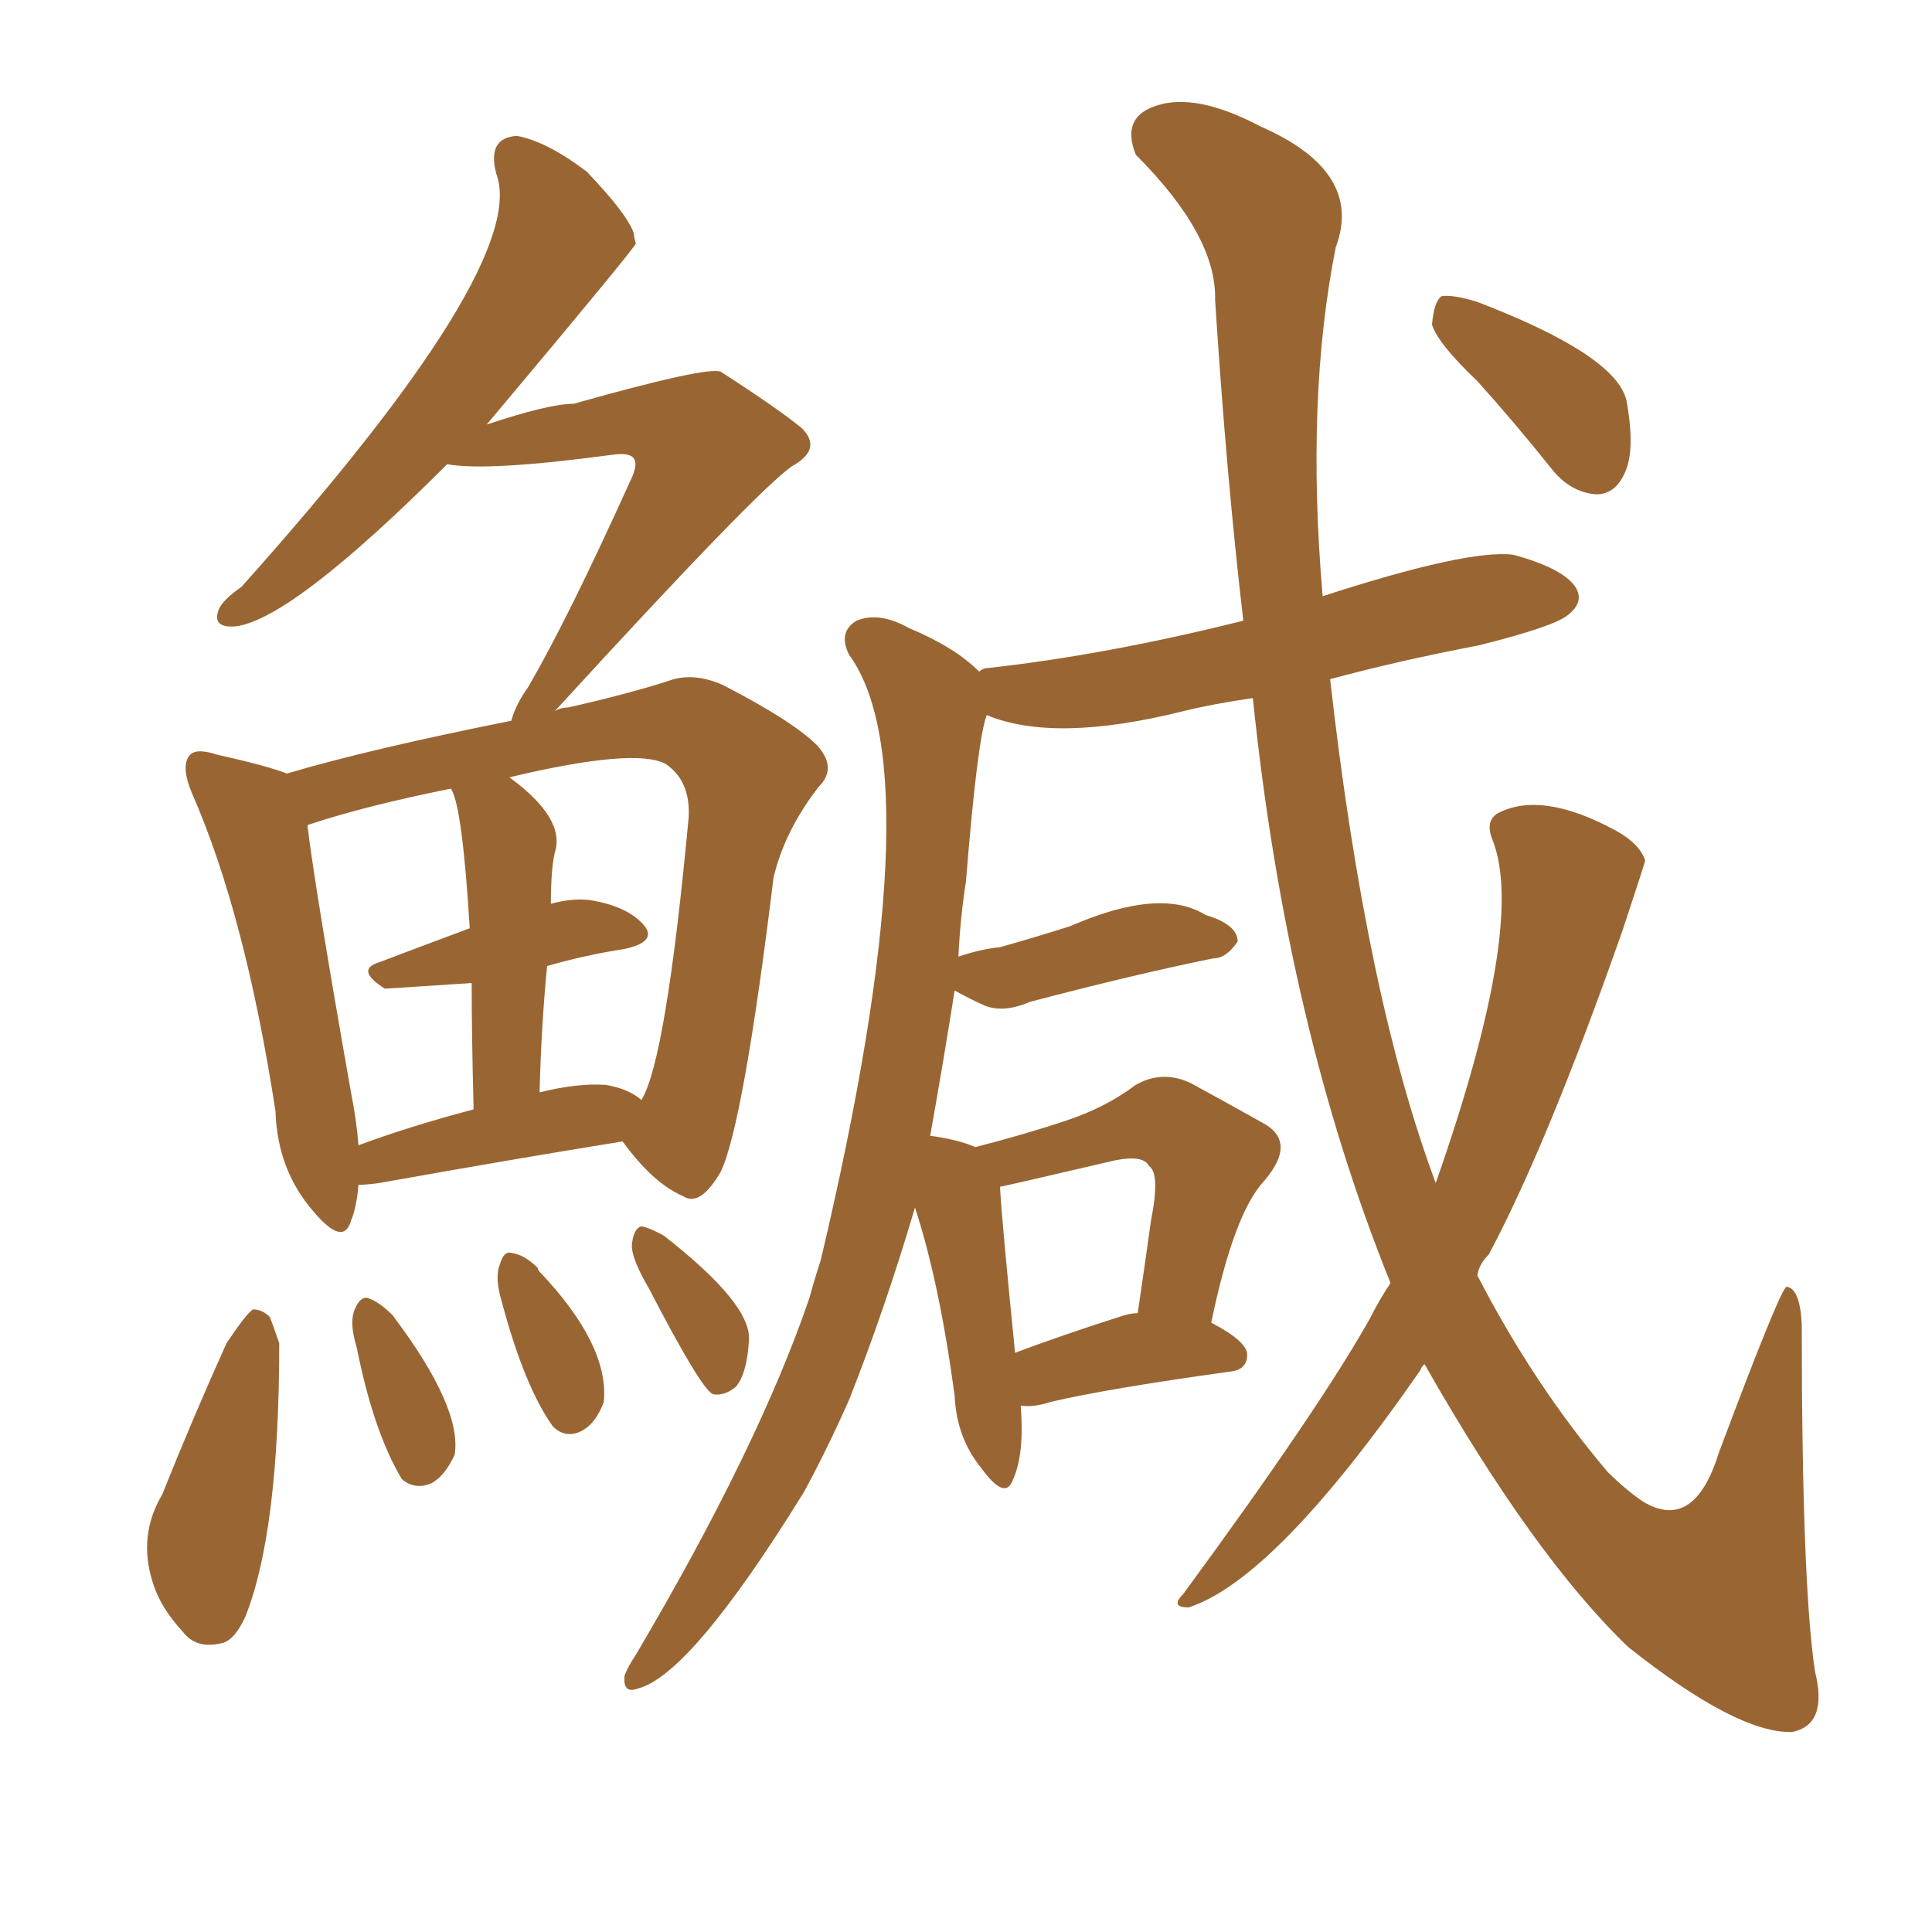 <svg xmlns="http://www.w3.org/2000/svg" xmlns:xlink="http://www.w3.org/1999/xlink" width="150" height="150"><path fill="#996633" padding="10" d="M107.96 99.61L107.96 99.61Q99.90 79.69 97.27 54.20L97.27 54.20Q94.19 54.64 91.85 55.22L91.85 55.22Q81.88 57.71 76.61 55.52L76.61 55.52Q75.88 57.42 75 68.41L75 68.41Q74.56 71.19 74.41 74.27L74.41 74.27Q76.17 73.68 77.64 73.54L77.64 73.54Q80.27 72.80 83.06 71.92L83.06 71.92Q90.09 68.85 93.60 71.04L93.60 71.04Q96.09 71.78 96.09 73.10L96.09 73.10Q95.21 74.41 94.19 74.41L94.19 74.41Q88.33 75.59 79.98 77.78L79.98 77.78Q77.93 78.66 76.46 78.08L76.46 78.08Q75.15 77.49 74.12 76.90L74.12 76.90Q73.24 82.47 72.22 88.18L72.22 88.18Q74.41 88.48 75.73 89.06L75.73 89.06Q79.69 88.04 82.76 87.01L82.76 87.01Q85.84 85.99 88.18 84.23L88.18 84.23Q90.23 83.06 92.43 84.08L92.43 84.08Q95.65 85.84 98.00 87.16L98.00 87.16Q100.78 88.62 98.14 91.70L98.14 91.70Q95.80 94.19 94.04 102.69L94.04 102.69Q96.83 104.15 96.83 105.18L96.83 105.18Q96.83 106.35 95.51 106.49L95.51 106.49Q85.99 107.81 81.59 108.84L81.59 108.84Q80.27 109.28 79.25 109.13L79.25 109.13Q79.54 112.94 78.66 114.84L78.66 114.84Q78.08 116.60 76.17 113.96L76.17 113.96Q74.27 111.62 74.12 108.40L74.12 108.40Q72.95 99.61 71.04 93.75L71.04 93.75Q68.70 101.66 65.92 108.69L65.92 108.69Q64.16 112.65 62.40 115.87L62.40 115.87Q53.61 130.08 49.51 131.10L49.51 131.10Q48.34 131.54 48.49 130.08L48.49 130.08Q48.78 129.35 49.37 128.47L49.37 128.47Q58.89 112.35 62.84 100.78L62.84 100.78Q63.28 99.17 63.72 97.85L63.72 97.85Q72.66 60.06 65.92 50.83L65.92 50.83Q65.04 49.07 66.50 48.19L66.50 48.19Q68.26 47.46 70.61 48.78L70.61 48.78Q74.12 50.24 76.03 52.15L76.03 52.15Q76.32 51.86 76.76 51.86L76.76 51.86Q85.99 50.83 96.53 48.19L96.53 48.19Q95.21 36.91 94.34 23.29L94.34 23.29Q94.48 18.31 88.18 12.01L88.18 12.01Q87.01 9.08 89.79 8.20L89.79 8.20Q92.87 7.18 97.85 9.81L97.85 9.81Q105.91 13.33 103.71 19.19L103.71 19.19Q101.37 30.91 102.69 46.29L102.69 46.29Q113.96 42.63 117.48 43.07L117.48 43.07Q121.29 44.09 122.31 45.56L122.31 45.56Q123.05 46.73 121.73 47.75L121.73 47.75Q120.70 48.63 114.84 50.10L114.84 50.10Q108.69 51.27 103.27 52.73L103.27 52.73Q106.05 77.34 111.47 91.85L111.47 91.85Q118.51 71.78 115.87 65.19L115.87 65.19Q115.28 63.72 116.31 63.13L116.31 63.13Q119.68 61.38 125.39 64.45L125.39 64.45Q127.29 65.48 127.73 66.80L127.73 66.80Q127.73 66.94 125.98 72.22L125.98 72.22Q120.12 88.92 115.58 97.41L115.58 97.41Q114.84 98.14 114.70 99.02L114.70 99.02Q119.09 107.52 124.80 114.26L124.80 114.26Q126.27 115.72 127.59 116.60L127.59 116.60Q131.54 118.95 133.45 112.79L133.45 112.79Q138.28 99.90 138.72 99.90L138.72 99.90Q139.75 100.05 139.89 102.83L139.89 102.83Q139.89 123.05 140.92 129.79L140.92 129.79Q141.94 133.89 139.16 134.47L139.16 134.47Q134.91 134.62 126.42 127.88L126.42 127.88Q119.09 120.85 110.60 105.91L110.60 105.91Q110.30 106.20 110.30 106.35L110.30 106.35Q99.02 122.61 92.29 124.80L92.29 124.80Q90.82 124.80 91.85 123.78L91.85 123.78Q102.39 109.42 106.35 102.39L106.35 102.39Q107.08 100.93 107.96 99.61ZM86.87 102.25L86.87 102.25Q87.74 101.95 88.33 101.95L88.33 101.95Q88.92 98.00 89.36 94.78L89.36 94.78Q90.09 91.11 89.21 90.53L89.21 90.53Q88.77 89.65 86.57 90.09L86.57 90.09Q77.78 92.14 77.64 92.14L77.64 92.14Q77.78 94.78 78.81 105.03L78.81 105.03Q82.32 103.71 86.87 102.25ZM114.70 29.59L114.70 29.59Q111.62 26.66 111.18 25.20L111.18 25.20Q111.33 23.44 111.91 23.00L111.91 23.00Q112.79 22.85 114.70 23.44L114.70 23.44Q125.39 27.54 126.27 31.05L126.27 31.05Q127.00 35.01 126.12 36.77L126.12 36.77Q125.39 38.38 123.93 38.38L123.93 38.38Q121.88 38.23 120.41 36.33L120.41 36.33Q117.48 32.67 114.70 29.59ZM27.83 91.99L27.83 91.99Q27.69 93.75 27.25 94.78L27.25 94.78Q26.66 96.83 24.32 94.04L24.32 94.04Q21.53 90.82 21.39 86.28L21.39 86.28Q19.04 71.04 14.94 61.67L14.94 61.67Q14.06 59.62 14.65 58.74L14.65 58.74Q15.09 58.01 16.85 58.59L16.85 58.59Q20.80 59.47 22.27 60.06L22.27 60.06Q28.71 58.15 39.70 55.96L39.70 55.96Q39.99 54.79 41.02 53.32L41.02 53.32Q44.09 48.05 48.93 37.35L48.93 37.35Q49.66 35.89 49.07 35.45L49.07 35.45Q48.63 35.16 47.61 35.30L47.61 35.30Q37.79 36.62 34.72 36.04L34.72 36.04Q22.71 48.05 18.31 48.63L18.31 48.63Q16.41 48.78 16.99 47.31L16.99 47.31Q17.29 46.58 18.75 45.56L18.75 45.56Q41.16 20.51 38.53 13.48L38.53 13.48Q37.79 10.69 40.14 10.55L40.14 10.55Q42.48 10.99 45.56 13.33L45.56 13.33Q48.78 16.70 49.22 18.16L49.22 18.16Q49.22 18.46 49.37 18.90L49.37 18.90Q49.22 19.34 37.79 32.96L37.79 32.96Q42.63 31.35 44.53 31.35L44.53 31.35Q54.93 28.42 55.96 28.86L55.96 28.86Q60.50 31.79 62.26 33.25L62.26 33.25Q63.87 34.86 61.52 36.18L61.52 36.18Q58.89 37.94 43.07 55.22L43.07 55.22Q43.51 54.93 44.09 54.93L44.09 54.93Q48.63 53.91 51.86 52.88L51.86 52.88Q53.76 52.15 56.10 53.17L56.10 53.17Q61.52 55.96 63.43 57.86L63.43 57.86Q65.04 59.62 63.57 61.08L63.57 61.08Q60.94 64.45 60.06 68.12L60.06 68.12Q57.71 87.30 55.96 90.97L55.96 90.97Q54.35 93.75 53.03 92.87L53.03 92.87Q50.68 91.85 48.34 88.62L48.34 88.62Q40.14 89.94 29.44 91.85L29.44 91.85Q28.42 91.99 27.83 91.99ZM47.02 84.23L47.02 84.23Q48.78 84.52 49.80 85.40L49.80 85.40Q51.71 82.32 53.47 63.43L53.47 63.43Q53.61 60.64 51.71 59.33L51.71 59.33Q49.37 58.01 39.55 60.35L39.55 60.35Q43.95 63.57 43.07 66.21L43.07 66.21Q42.77 67.53 42.77 70.17L42.77 70.17Q44.38 69.73 45.70 69.87L45.70 69.87Q48.63 70.31 49.95 71.78L49.95 71.78Q51.12 73.10 48.49 73.68L48.49 73.68Q45.56 74.12 42.48 75L42.48 75Q42.04 79.39 41.89 84.81L41.89 84.81Q44.82 84.08 47.02 84.23ZM27.83 88.92L27.83 88.92Q31.79 87.45 36.77 86.13L36.77 86.13Q36.62 80.27 36.62 76.32L36.62 76.32Q30.03 76.76 29.88 76.76L29.88 76.76Q27.54 75.29 29.44 74.71L29.44 74.71Q32.52 73.54 36.47 72.07L36.47 72.07Q35.89 62.55 35.01 61.23L35.01 61.23Q28.42 62.55 24.02 64.01L24.02 64.01Q23.88 64.01 23.88 64.16L23.88 64.16Q24.46 68.99 27.25 84.81L27.25 84.81Q27.69 87.01 27.83 88.92ZM17.58 104.30L17.58 104.30Q19.04 102.10 19.63 101.66L19.63 101.66Q20.36 101.66 20.95 102.25L20.95 102.25Q21.24 102.98 21.68 104.30L21.68 104.30Q21.68 118.95 19.04 125.54L19.04 125.54Q18.16 127.44 17.14 127.59L17.14 127.59Q15.23 128.03 14.21 126.71L14.21 126.71Q12.45 124.80 11.87 122.90L11.87 122.90Q10.69 119.24 12.60 116.02L12.60 116.02Q14.94 110.16 17.58 104.30ZM27.69 104.59L27.69 104.59Q27.10 102.69 27.54 101.66L27.54 101.66Q27.98 100.63 28.56 100.78L28.56 100.78Q29.44 101.07 30.47 102.10L30.47 102.10Q35.89 109.28 35.30 112.94L35.30 112.94Q34.57 114.55 33.54 115.14L33.54 115.14Q32.23 115.72 31.20 114.84L31.20 114.84Q29.00 111.18 27.69 104.59ZM38.96 101.07L38.96 101.07Q38.38 99.17 38.82 98.14L38.82 98.14Q39.11 97.12 39.70 97.27L39.70 97.27Q40.72 97.41 41.75 98.44L41.75 98.44Q41.75 98.58 41.89 98.73L41.89 98.73Q47.31 104.44 46.88 108.84L46.88 108.84Q46.29 110.45 45.26 111.04L45.26 111.04Q43.95 111.77 42.92 110.74L42.92 110.74Q40.72 107.67 38.96 101.07ZM50.39 100.05L50.39 100.05L50.39 100.05Q48.93 97.56 49.07 96.53L49.07 96.53Q49.22 95.36 49.80 95.21L49.80 95.21Q50.54 95.36 51.56 95.95L51.56 95.95Q58.30 101.22 58.15 104.00L58.15 104.00Q58.01 106.64 57.13 107.67L57.13 107.67Q56.25 108.40 55.37 108.25L55.37 108.25Q54.49 107.96 50.39 100.05Z"/></svg>